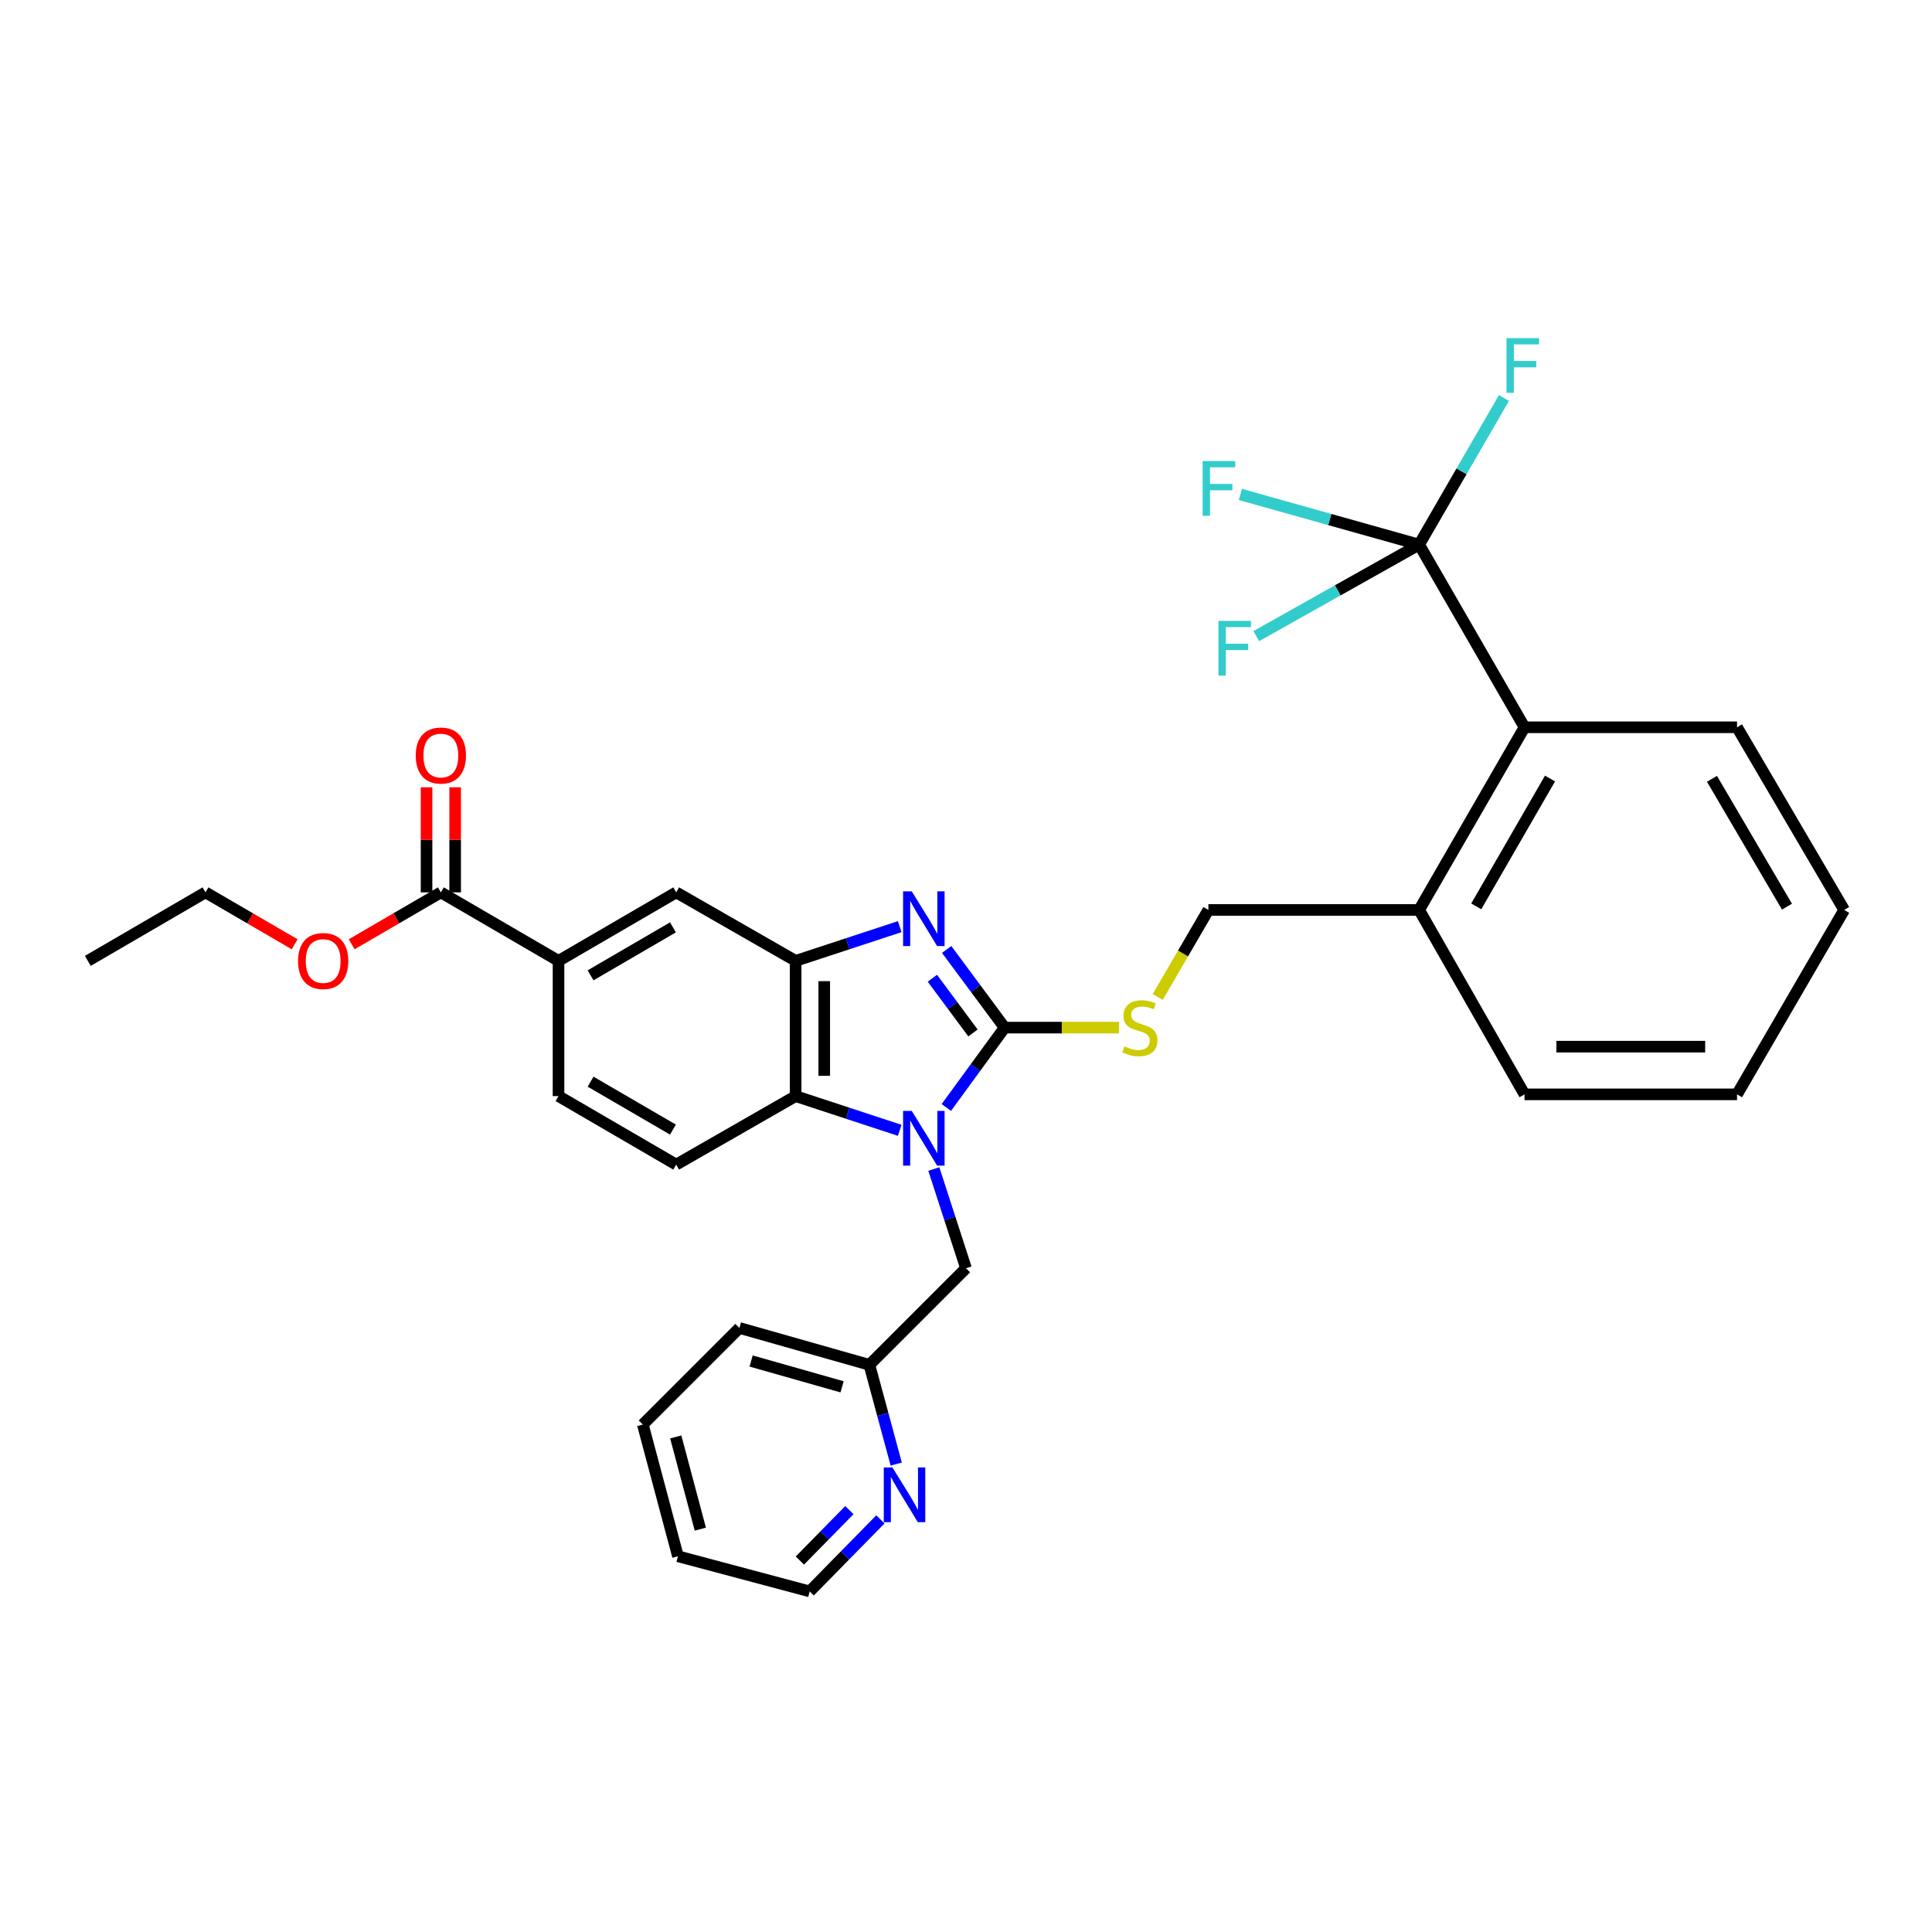 <?xml version='1.0' encoding='iso-8859-1'?>
<svg version='1.1' baseProfile='full'
              xmlns='http://www.w3.org/2000/svg'
                      xmlns:rdkit='http://www.rdkit.org/xml'
                      xmlns:xlink='http://www.w3.org/1999/xlink'
                  xml:space='preserve'
width='1000px' height='1000px' viewBox='0 0 1000 1000'>
<!-- END OF HEADER -->
<rect style='opacity:1.0;fill:#FFFFFF;stroke:none' width='1000' height='1000' x='0' y='0'> </rect>
<path class='bond-0' d='M 411.819,497.344 L 411.819,567.349' style='fill:none;fill-rule:evenodd;stroke:#000000;stroke-width:6px;stroke-linecap:butt;stroke-linejoin:miter;stroke-opacity:1' />
<path class='bond-0' d='M 426.63,507.845 L 426.63,556.848' style='fill:none;fill-rule:evenodd;stroke:#000000;stroke-width:6px;stroke-linecap:butt;stroke-linejoin:miter;stroke-opacity:1' />
<path class='bond-1' d='M 411.819,497.344 L 438.756,488.487' style='fill:none;fill-rule:evenodd;stroke:#000000;stroke-width:6px;stroke-linecap:butt;stroke-linejoin:miter;stroke-opacity:1' />
<path class='bond-1' d='M 438.756,488.487 L 465.693,479.629' style='fill:none;fill-rule:evenodd;stroke:#0000FF;stroke-width:6px;stroke-linecap:butt;stroke-linejoin:miter;stroke-opacity:1' />
<path class='bond-2' d='M 411.819,497.344 L 350.002,461.889' style='fill:none;fill-rule:evenodd;stroke:#000000;stroke-width:6px;stroke-linecap:butt;stroke-linejoin:miter;stroke-opacity:1' />
<path class='bond-3' d='M 411.819,567.349 L 438.756,576.203' style='fill:none;fill-rule:evenodd;stroke:#000000;stroke-width:6px;stroke-linecap:butt;stroke-linejoin:miter;stroke-opacity:1' />
<path class='bond-3' d='M 438.756,576.203 L 465.693,585.057' style='fill:none;fill-rule:evenodd;stroke:#0000FF;stroke-width:6px;stroke-linecap:butt;stroke-linejoin:miter;stroke-opacity:1' />
<path class='bond-4' d='M 411.819,567.349 L 350.002,602.796' style='fill:none;fill-rule:evenodd;stroke:#000000;stroke-width:6px;stroke-linecap:butt;stroke-linejoin:miter;stroke-opacity:1' />
<path class='bond-5' d='M 489.815,573.229 L 504.909,552.562' style='fill:none;fill-rule:evenodd;stroke:#0000FF;stroke-width:6px;stroke-linecap:butt;stroke-linejoin:miter;stroke-opacity:1' />
<path class='bond-5' d='M 504.909,552.562 L 520.003,531.894' style='fill:none;fill-rule:evenodd;stroke:#000000;stroke-width:6px;stroke-linecap:butt;stroke-linejoin:miter;stroke-opacity:1' />
<path class='bond-6' d='M 483.346,605.09 L 491.673,630.762' style='fill:none;fill-rule:evenodd;stroke:#0000FF;stroke-width:6px;stroke-linecap:butt;stroke-linejoin:miter;stroke-opacity:1' />
<path class='bond-6' d='M 491.673,630.762 L 500,656.435' style='fill:none;fill-rule:evenodd;stroke:#000000;stroke-width:6px;stroke-linecap:butt;stroke-linejoin:miter;stroke-opacity:1' />
<path class='bond-7' d='M 520.003,531.894 L 504.995,511.666' style='fill:none;fill-rule:evenodd;stroke:#000000;stroke-width:6px;stroke-linecap:butt;stroke-linejoin:miter;stroke-opacity:1' />
<path class='bond-7' d='M 504.995,511.666 L 489.987,491.438' style='fill:none;fill-rule:evenodd;stroke:#0000FF;stroke-width:6px;stroke-linecap:butt;stroke-linejoin:miter;stroke-opacity:1' />
<path class='bond-7' d='M 503.606,534.651 L 493.1,520.491' style='fill:none;fill-rule:evenodd;stroke:#000000;stroke-width:6px;stroke-linecap:butt;stroke-linejoin:miter;stroke-opacity:1' />
<path class='bond-7' d='M 493.1,520.491 L 482.595,506.331' style='fill:none;fill-rule:evenodd;stroke:#0000FF;stroke-width:6px;stroke-linecap:butt;stroke-linejoin:miter;stroke-opacity:1' />
<path class='bond-8' d='M 520.003,531.894 L 549.586,531.894' style='fill:none;fill-rule:evenodd;stroke:#000000;stroke-width:6px;stroke-linecap:butt;stroke-linejoin:miter;stroke-opacity:1' />
<path class='bond-8' d='M 549.586,531.894 L 579.169,531.894' style='fill:none;fill-rule:evenodd;stroke:#CCCC00;stroke-width:6px;stroke-linecap:butt;stroke-linejoin:miter;stroke-opacity:1' />
<path class='bond-9' d='M 599.243,516.012 L 612.349,493.497' style='fill:none;fill-rule:evenodd;stroke:#CCCC00;stroke-width:6px;stroke-linecap:butt;stroke-linejoin:miter;stroke-opacity:1' />
<path class='bond-9' d='M 612.349,493.497 L 625.454,470.981' style='fill:none;fill-rule:evenodd;stroke:#000000;stroke-width:6px;stroke-linecap:butt;stroke-linejoin:miter;stroke-opacity:1' />
<path class='bond-10' d='M 625.454,470.981 L 734.542,470.981' style='fill:none;fill-rule:evenodd;stroke:#000000;stroke-width:6px;stroke-linecap:butt;stroke-linejoin:miter;stroke-opacity:1' />
<path class='bond-11' d='M 350.002,461.889 L 289.089,497.344' style='fill:none;fill-rule:evenodd;stroke:#000000;stroke-width:6px;stroke-linecap:butt;stroke-linejoin:miter;stroke-opacity:1' />
<path class='bond-11' d='M 348.315,480.008 L 305.676,504.826' style='fill:none;fill-rule:evenodd;stroke:#000000;stroke-width:6px;stroke-linecap:butt;stroke-linejoin:miter;stroke-opacity:1' />
<path class='bond-12' d='M 289.089,497.344 L 289.089,567.349' style='fill:none;fill-rule:evenodd;stroke:#000000;stroke-width:6px;stroke-linecap:butt;stroke-linejoin:miter;stroke-opacity:1' />
<path class='bond-13' d='M 289.089,497.344 L 228.184,461.889' style='fill:none;fill-rule:evenodd;stroke:#000000;stroke-width:6px;stroke-linecap:butt;stroke-linejoin:miter;stroke-opacity:1' />
<path class='bond-14' d='M 289.089,567.349 L 350.002,602.796' style='fill:none;fill-rule:evenodd;stroke:#000000;stroke-width:6px;stroke-linecap:butt;stroke-linejoin:miter;stroke-opacity:1' />
<path class='bond-14' d='M 305.675,559.865 L 348.314,584.678' style='fill:none;fill-rule:evenodd;stroke:#000000;stroke-width:6px;stroke-linecap:butt;stroke-linejoin:miter;stroke-opacity:1' />
<path class='bond-15' d='M 228.184,461.889 L 205.109,475.321' style='fill:none;fill-rule:evenodd;stroke:#000000;stroke-width:6px;stroke-linecap:butt;stroke-linejoin:miter;stroke-opacity:1' />
<path class='bond-15' d='M 205.109,475.321 L 182.034,488.752' style='fill:none;fill-rule:evenodd;stroke:#FF0000;stroke-width:6px;stroke-linecap:butt;stroke-linejoin:miter;stroke-opacity:1' />
<path class='bond-16' d='M 235.59,461.889 L 235.59,434.701' style='fill:none;fill-rule:evenodd;stroke:#000000;stroke-width:6px;stroke-linecap:butt;stroke-linejoin:miter;stroke-opacity:1' />
<path class='bond-16' d='M 235.59,434.701 L 235.59,407.512' style='fill:none;fill-rule:evenodd;stroke:#FF0000;stroke-width:6px;stroke-linecap:butt;stroke-linejoin:miter;stroke-opacity:1' />
<path class='bond-16' d='M 220.779,461.889 L 220.779,434.701' style='fill:none;fill-rule:evenodd;stroke:#000000;stroke-width:6px;stroke-linecap:butt;stroke-linejoin:miter;stroke-opacity:1' />
<path class='bond-16' d='M 220.779,434.701 L 220.779,407.512' style='fill:none;fill-rule:evenodd;stroke:#FF0000;stroke-width:6px;stroke-linecap:butt;stroke-linejoin:miter;stroke-opacity:1' />
<path class='bond-17' d='M 152.51,488.751 L 129.439,475.32' style='fill:none;fill-rule:evenodd;stroke:#FF0000;stroke-width:6px;stroke-linecap:butt;stroke-linejoin:miter;stroke-opacity:1' />
<path class='bond-17' d='M 129.439,475.32 L 106.367,461.889' style='fill:none;fill-rule:evenodd;stroke:#000000;stroke-width:6px;stroke-linecap:butt;stroke-linejoin:miter;stroke-opacity:1' />
<path class='bond-18' d='M 106.367,461.889 L 45.455,497.344' style='fill:none;fill-rule:evenodd;stroke:#000000;stroke-width:6px;stroke-linecap:butt;stroke-linejoin:miter;stroke-opacity:1' />
<path class='bond-19' d='M 734.542,470.981 L 789.086,376.44' style='fill:none;fill-rule:evenodd;stroke:#000000;stroke-width:6px;stroke-linecap:butt;stroke-linejoin:miter;stroke-opacity:1' />
<path class='bond-19' d='M 764.105,469.136 L 802.286,402.957' style='fill:none;fill-rule:evenodd;stroke:#000000;stroke-width:6px;stroke-linecap:butt;stroke-linejoin:miter;stroke-opacity:1' />
<path class='bond-20' d='M 734.542,470.981 L 789.086,566.436' style='fill:none;fill-rule:evenodd;stroke:#000000;stroke-width:6px;stroke-linecap:butt;stroke-linejoin:miter;stroke-opacity:1' />
<path class='bond-21' d='M 500,656.435 L 449.998,706.437' style='fill:none;fill-rule:evenodd;stroke:#000000;stroke-width:6px;stroke-linecap:butt;stroke-linejoin:miter;stroke-opacity:1' />
<path class='bond-22' d='M 449.998,706.437 L 382.725,687.348' style='fill:none;fill-rule:evenodd;stroke:#000000;stroke-width:6px;stroke-linecap:butt;stroke-linejoin:miter;stroke-opacity:1' />
<path class='bond-22' d='M 435.864,717.822 L 388.773,704.459' style='fill:none;fill-rule:evenodd;stroke:#000000;stroke-width:6px;stroke-linecap:butt;stroke-linejoin:miter;stroke-opacity:1' />
<path class='bond-23' d='M 449.998,706.437 L 456.941,732.122' style='fill:none;fill-rule:evenodd;stroke:#000000;stroke-width:6px;stroke-linecap:butt;stroke-linejoin:miter;stroke-opacity:1' />
<path class='bond-23' d='M 456.941,732.122 L 463.883,757.808' style='fill:none;fill-rule:evenodd;stroke:#0000FF;stroke-width:6px;stroke-linecap:butt;stroke-linejoin:miter;stroke-opacity:1' />
<path class='bond-24' d='M 382.725,687.348 L 332.731,737.342' style='fill:none;fill-rule:evenodd;stroke:#000000;stroke-width:6px;stroke-linecap:butt;stroke-linejoin:miter;stroke-opacity:1' />
<path class='bond-25' d='M 332.731,737.342 L 350.907,805.528' style='fill:none;fill-rule:evenodd;stroke:#000000;stroke-width:6px;stroke-linecap:butt;stroke-linejoin:miter;stroke-opacity:1' />
<path class='bond-25' d='M 349.768,743.755 L 362.491,791.485' style='fill:none;fill-rule:evenodd;stroke:#000000;stroke-width:6px;stroke-linecap:butt;stroke-linejoin:miter;stroke-opacity:1' />
<path class='bond-26' d='M 350.907,805.528 L 419.093,823.704' style='fill:none;fill-rule:evenodd;stroke:#000000;stroke-width:6px;stroke-linecap:butt;stroke-linejoin:miter;stroke-opacity:1' />
<path class='bond-27' d='M 419.093,823.704 L 437.392,805.068' style='fill:none;fill-rule:evenodd;stroke:#000000;stroke-width:6px;stroke-linecap:butt;stroke-linejoin:miter;stroke-opacity:1' />
<path class='bond-27' d='M 437.392,805.068 L 455.69,786.432' style='fill:none;fill-rule:evenodd;stroke:#0000FF;stroke-width:6px;stroke-linecap:butt;stroke-linejoin:miter;stroke-opacity:1' />
<path class='bond-27' d='M 414.015,807.737 L 426.824,794.691' style='fill:none;fill-rule:evenodd;stroke:#000000;stroke-width:6px;stroke-linecap:butt;stroke-linejoin:miter;stroke-opacity:1' />
<path class='bond-27' d='M 426.824,794.691 L 439.633,781.646' style='fill:none;fill-rule:evenodd;stroke:#0000FF;stroke-width:6px;stroke-linecap:butt;stroke-linejoin:miter;stroke-opacity:1' />
<path class='bond-28' d='M 789.086,376.44 L 899.088,376.44' style='fill:none;fill-rule:evenodd;stroke:#000000;stroke-width:6px;stroke-linecap:butt;stroke-linejoin:miter;stroke-opacity:1' />
<path class='bond-29' d='M 789.086,376.44 L 734.542,281.891' style='fill:none;fill-rule:evenodd;stroke:#000000;stroke-width:6px;stroke-linecap:butt;stroke-linejoin:miter;stroke-opacity:1' />
<path class='bond-30' d='M 789.086,566.436 L 899.088,566.436' style='fill:none;fill-rule:evenodd;stroke:#000000;stroke-width:6px;stroke-linecap:butt;stroke-linejoin:miter;stroke-opacity:1' />
<path class='bond-30' d='M 805.587,541.751 L 882.588,541.751' style='fill:none;fill-rule:evenodd;stroke:#000000;stroke-width:6px;stroke-linecap:butt;stroke-linejoin:miter;stroke-opacity:1' />
<path class='bond-31' d='M 899.088,376.44 L 954.545,470.981' style='fill:none;fill-rule:evenodd;stroke:#000000;stroke-width:6px;stroke-linecap:butt;stroke-linejoin:miter;stroke-opacity:1' />
<path class='bond-31' d='M 886.115,403.111 L 924.935,469.29' style='fill:none;fill-rule:evenodd;stroke:#000000;stroke-width:6px;stroke-linecap:butt;stroke-linejoin:miter;stroke-opacity:1' />
<path class='bond-32' d='M 734.542,281.891 L 688.281,268.907' style='fill:none;fill-rule:evenodd;stroke:#000000;stroke-width:6px;stroke-linecap:butt;stroke-linejoin:miter;stroke-opacity:1' />
<path class='bond-32' d='M 688.281,268.907 L 642.02,255.923' style='fill:none;fill-rule:evenodd;stroke:#33CCCC;stroke-width:6px;stroke-linecap:butt;stroke-linejoin:miter;stroke-opacity:1' />
<path class='bond-33' d='M 734.542,281.891 L 692.394,305.576' style='fill:none;fill-rule:evenodd;stroke:#000000;stroke-width:6px;stroke-linecap:butt;stroke-linejoin:miter;stroke-opacity:1' />
<path class='bond-33' d='M 692.394,305.576 L 650.245,329.261' style='fill:none;fill-rule:evenodd;stroke:#33CCCC;stroke-width:6px;stroke-linecap:butt;stroke-linejoin:miter;stroke-opacity:1' />
<path class='bond-34' d='M 734.542,281.891 L 756.491,243.949' style='fill:none;fill-rule:evenodd;stroke:#000000;stroke-width:6px;stroke-linecap:butt;stroke-linejoin:miter;stroke-opacity:1' />
<path class='bond-34' d='M 756.491,243.949 L 778.441,206.007' style='fill:none;fill-rule:evenodd;stroke:#33CCCC;stroke-width:6px;stroke-linecap:butt;stroke-linejoin:miter;stroke-opacity:1' />
<path class='bond-35' d='M 899.088,566.436 L 954.545,470.981' style='fill:none;fill-rule:evenodd;stroke:#000000;stroke-width:6px;stroke-linecap:butt;stroke-linejoin:miter;stroke-opacity:1' />
<path  class='atom-2' d='M 471.919 575.002
L 481.199 590.002
Q 482.119 591.482, 483.599 594.162
Q 485.079 596.842, 485.159 597.002
L 485.159 575.002
L 488.919 575.002
L 488.919 603.322
L 485.039 603.322
L 475.079 586.922
Q 473.919 585.002, 472.679 582.802
Q 471.479 580.602, 471.119 579.922
L 471.119 603.322
L 467.439 603.322
L 467.439 575.002
L 471.919 575.002
' fill='#0000FF'/>
<path  class='atom-4' d='M 471.919 461.363
L 481.199 476.363
Q 482.119 477.843, 483.599 480.523
Q 485.079 483.203, 485.159 483.363
L 485.159 461.363
L 488.919 461.363
L 488.919 489.683
L 485.039 489.683
L 475.079 473.283
Q 473.919 471.363, 472.679 469.163
Q 471.479 466.963, 471.119 466.283
L 471.119 489.683
L 467.439 489.683
L 467.439 461.363
L 471.919 461.363
' fill='#0000FF'/>
<path  class='atom-5' d='M 581.999 541.614
Q 582.319 541.734, 583.639 542.294
Q 584.959 542.854, 586.399 543.214
Q 587.879 543.534, 589.319 543.534
Q 591.999 543.534, 593.559 542.254
Q 595.119 540.934, 595.119 538.654
Q 595.119 537.094, 594.319 536.134
Q 593.559 535.174, 592.359 534.654
Q 591.159 534.134, 589.159 533.534
Q 586.639 532.774, 585.119 532.054
Q 583.639 531.334, 582.559 529.814
Q 581.519 528.294, 581.519 525.734
Q 581.519 522.174, 583.919 519.974
Q 586.359 517.774, 591.159 517.774
Q 594.439 517.774, 598.159 519.334
L 597.239 522.414
Q 593.839 521.014, 591.279 521.014
Q 588.519 521.014, 586.999 522.174
Q 585.479 523.294, 585.519 525.254
Q 585.519 526.774, 586.279 527.694
Q 587.079 528.614, 588.199 529.134
Q 589.359 529.654, 591.279 530.254
Q 593.839 531.054, 595.359 531.854
Q 596.879 532.654, 597.959 534.294
Q 599.079 535.894, 599.079 538.654
Q 599.079 542.574, 596.439 544.694
Q 593.839 546.774, 589.479 546.774
Q 586.959 546.774, 585.039 546.214
Q 583.159 545.694, 580.919 544.774
L 581.999 541.614
' fill='#CCCC00'/>
<path  class='atom-12' d='M 154.272 497.424
Q 154.272 490.624, 157.632 486.824
Q 160.992 483.024, 167.272 483.024
Q 173.552 483.024, 176.912 486.824
Q 180.272 490.624, 180.272 497.424
Q 180.272 504.304, 176.872 508.224
Q 173.472 512.104, 167.272 512.104
Q 161.032 512.104, 157.632 508.224
Q 154.272 504.344, 154.272 497.424
M 167.272 508.904
Q 171.592 508.904, 173.912 506.024
Q 176.272 503.104, 176.272 497.424
Q 176.272 491.864, 173.912 489.064
Q 171.592 486.224, 167.272 486.224
Q 162.952 486.224, 160.592 489.024
Q 158.272 491.824, 158.272 497.424
Q 158.272 503.144, 160.592 506.024
Q 162.952 508.904, 167.272 508.904
' fill='#FF0000'/>
<path  class='atom-13' d='M 215.184 391.06
Q 215.184 384.26, 218.544 380.46
Q 221.904 376.66, 228.184 376.66
Q 234.464 376.66, 237.824 380.46
Q 241.184 384.26, 241.184 391.06
Q 241.184 397.94, 237.784 401.86
Q 234.384 405.74, 228.184 405.74
Q 221.944 405.74, 218.544 401.86
Q 215.184 397.98, 215.184 391.06
M 228.184 402.54
Q 232.504 402.54, 234.824 399.66
Q 237.184 396.74, 237.184 391.06
Q 237.184 385.5, 234.824 382.7
Q 232.504 379.86, 228.184 379.86
Q 223.864 379.86, 221.504 382.66
Q 219.184 385.46, 219.184 391.06
Q 219.184 396.78, 221.504 399.66
Q 223.864 402.54, 228.184 402.54
' fill='#FF0000'/>
<path  class='atom-23' d='M 461.922 759.55
L 471.202 774.55
Q 472.122 776.03, 473.602 778.71
Q 475.082 781.39, 475.162 781.55
L 475.162 759.55
L 478.922 759.55
L 478.922 787.87
L 475.042 787.87
L 465.082 771.47
Q 463.922 769.55, 462.682 767.35
Q 461.482 765.15, 461.122 764.47
L 461.122 787.87
L 457.442 787.87
L 457.442 759.55
L 461.922 759.55
' fill='#0000FF'/>
<path  class='atom-30' d='M 622.489 238.645
L 639.329 238.645
L 639.329 241.885
L 626.289 241.885
L 626.289 250.485
L 637.889 250.485
L 637.889 253.765
L 626.289 253.765
L 626.289 266.965
L 622.489 266.965
L 622.489 238.645
' fill='#33CCCC'/>
<path  class='atom-31' d='M 630.668 321.37
L 647.508 321.37
L 647.508 324.61
L 634.468 324.61
L 634.468 333.21
L 646.068 333.21
L 646.068 336.49
L 634.468 336.49
L 634.468 349.69
L 630.668 349.69
L 630.668 321.37
' fill='#33CCCC'/>
<path  class='atom-32' d='M 779.761 175.009
L 796.601 175.009
L 796.601 178.249
L 783.561 178.249
L 783.561 186.849
L 795.161 186.849
L 795.161 190.129
L 783.561 190.129
L 783.561 203.329
L 779.761 203.329
L 779.761 175.009
' fill='#33CCCC'/>
</svg>
